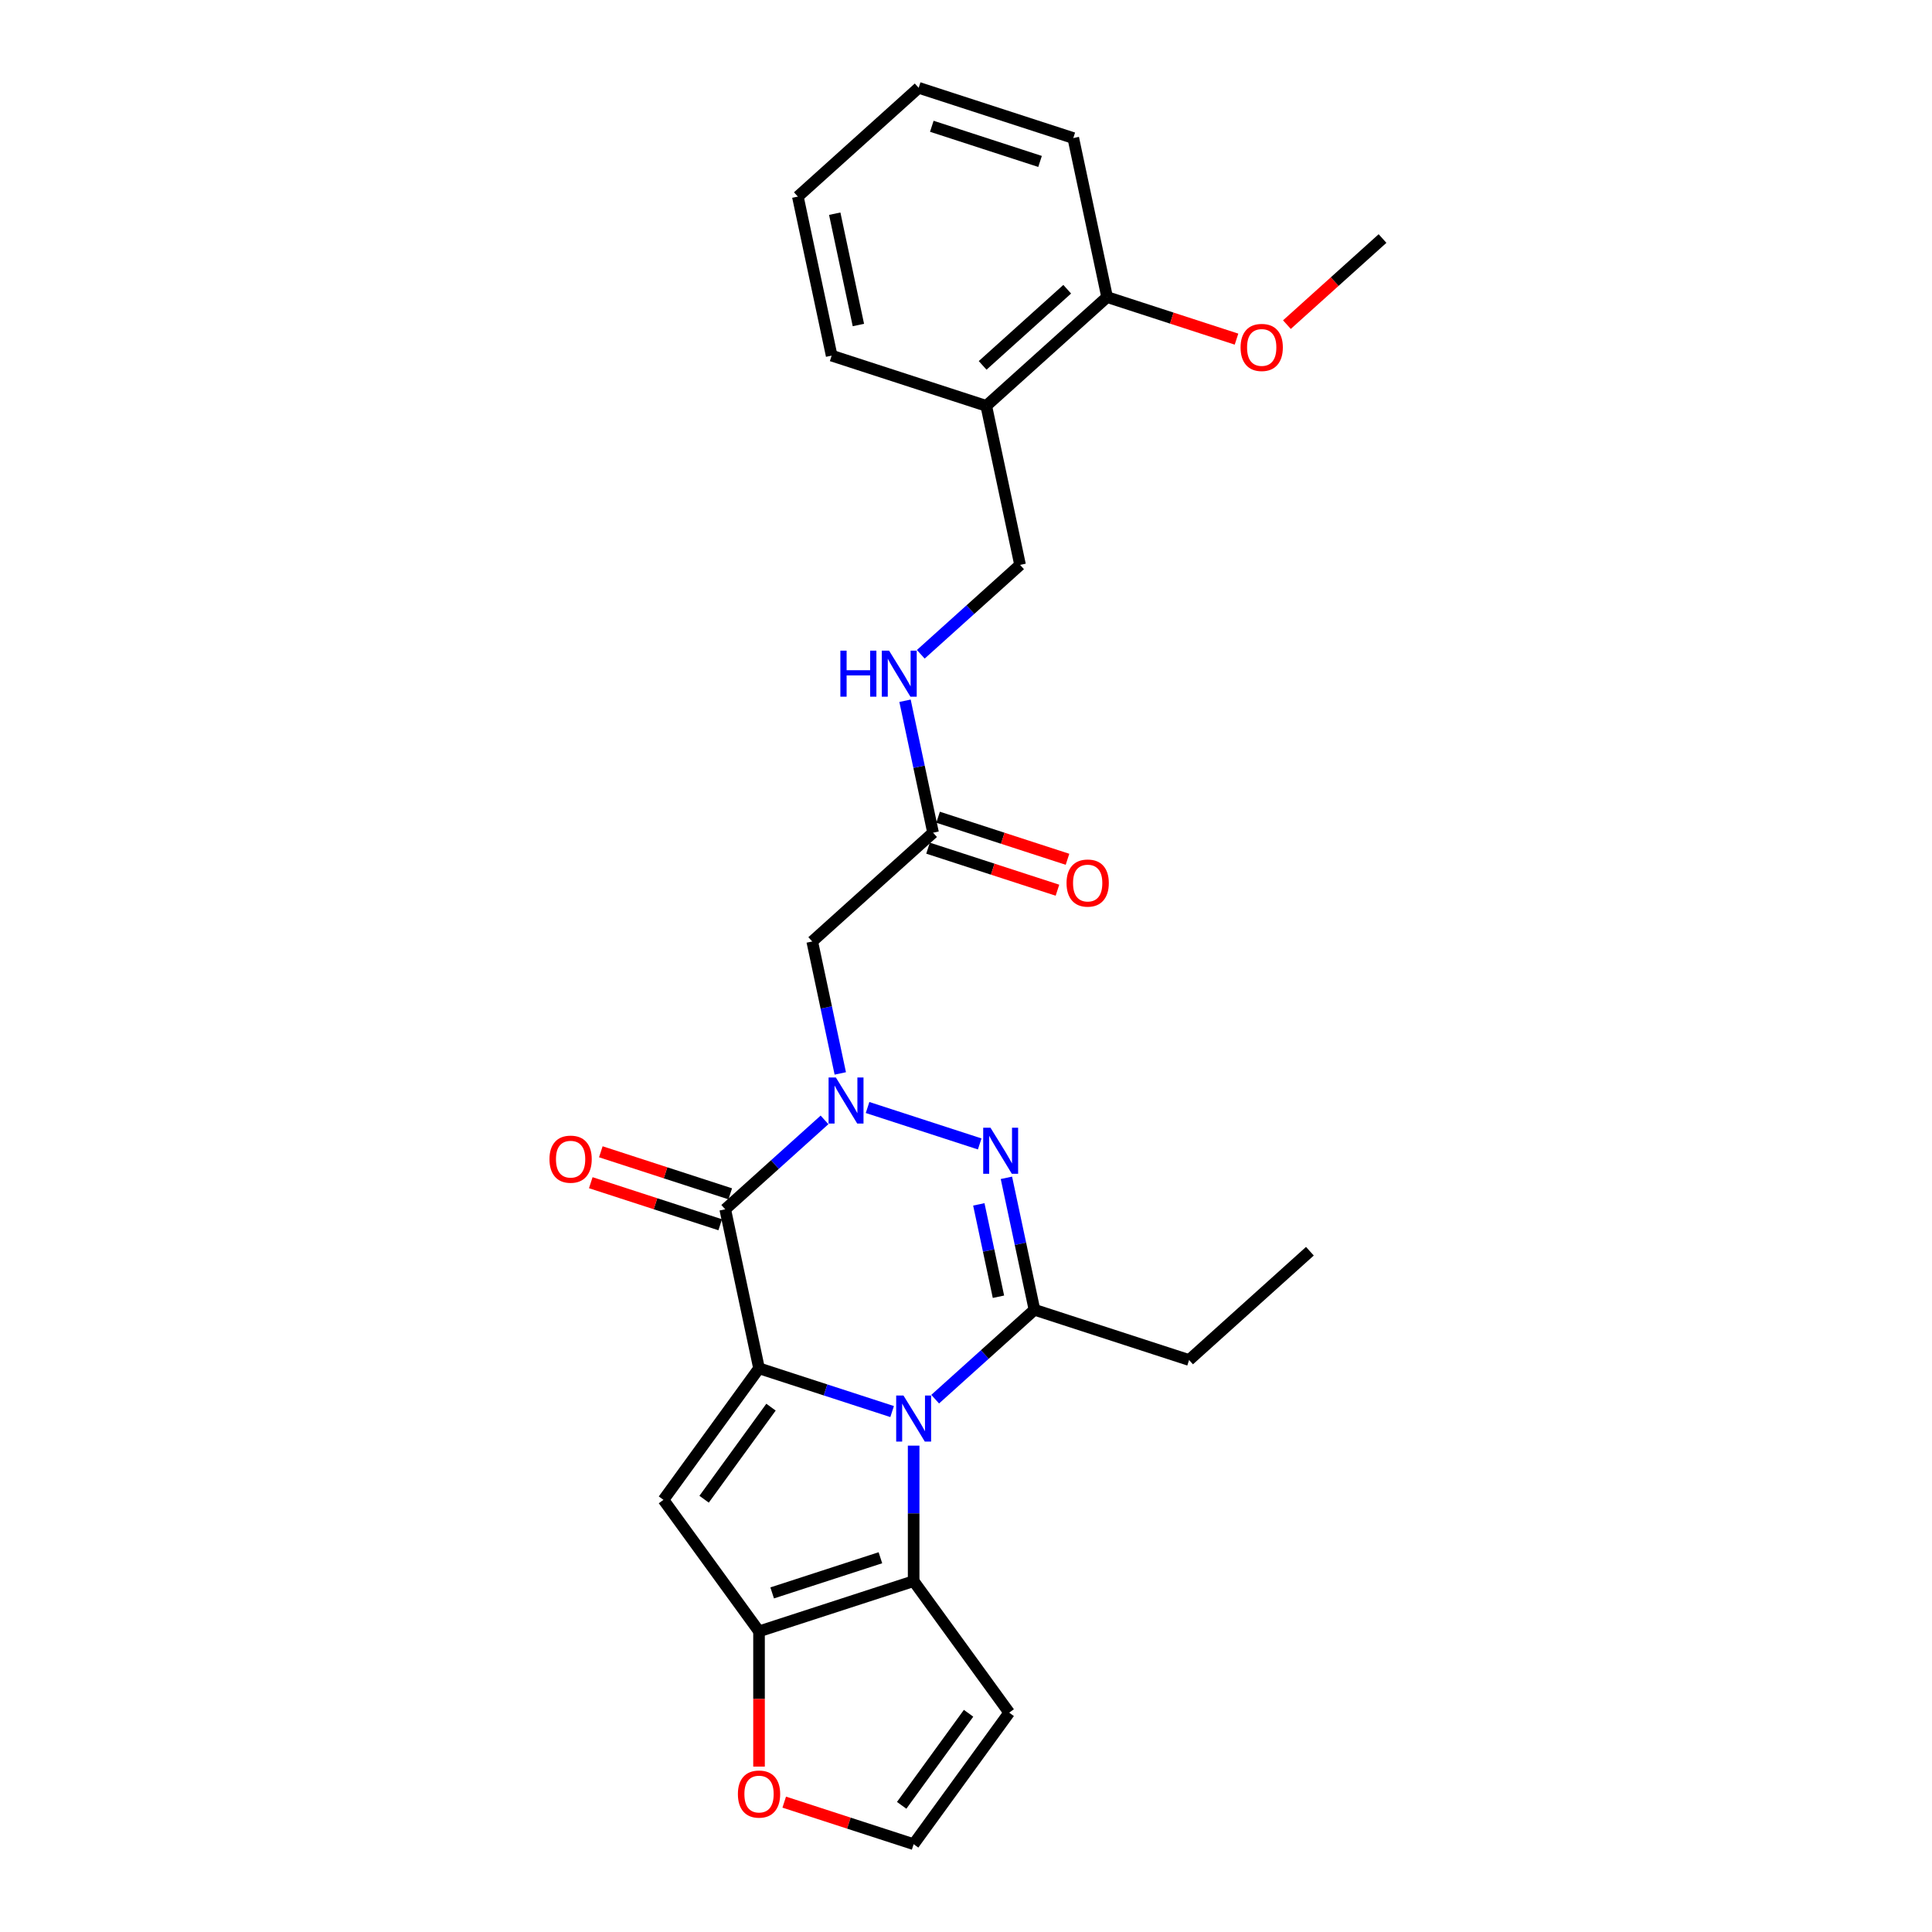 <?xml version='1.0' encoding='iso-8859-1'?>
<svg version='1.1' baseProfile='full'
              xmlns='http://www.w3.org/2000/svg'
                      xmlns:rdkit='http://www.rdkit.org/xml'
                      xmlns:xlink='http://www.w3.org/1999/xlink'
                  xml:space='preserve'
width='1000px' height='1000px' viewBox='0 0 1000 1000'>
<!-- END OF HEADER -->
<rect style='opacity:1.0;fill:#FFFFFF;stroke:none' width='1000' height='1000' x='0' y='0'> </rect>
<path class='bond-0' d='M 392.871,708.237 L 427.316,719.428' style='fill:none;fill-rule:evenodd;stroke:#000000;stroke-width:6px;stroke-linecap:butt;stroke-linejoin:miter;stroke-opacity:1' />
<path class='bond-0' d='M 427.316,719.428 L 461.76,730.62' style='fill:none;fill-rule:evenodd;stroke:#0000FF;stroke-width:6px;stroke-linecap:butt;stroke-linejoin:miter;stroke-opacity:1' />
<path class='bond-2' d='M 392.871,708.237 L 375.376,625.926' style='fill:none;fill-rule:evenodd;stroke:#000000;stroke-width:6px;stroke-linecap:butt;stroke-linejoin:miter;stroke-opacity:1' />
<path class='bond-5' d='M 392.871,708.237 L 343.41,776.315' style='fill:none;fill-rule:evenodd;stroke:#000000;stroke-width:6px;stroke-linecap:butt;stroke-linejoin:miter;stroke-opacity:1' />
<path class='bond-5' d='M 399.068,728.341 L 364.444,775.995' style='fill:none;fill-rule:evenodd;stroke:#000000;stroke-width:6px;stroke-linecap:butt;stroke-linejoin:miter;stroke-opacity:1' />
<path class='bond-4' d='M 484.043,724.208 L 509.74,701.071' style='fill:none;fill-rule:evenodd;stroke:#0000FF;stroke-width:6px;stroke-linecap:butt;stroke-linejoin:miter;stroke-opacity:1' />
<path class='bond-4' d='M 509.74,701.071 L 535.437,677.933' style='fill:none;fill-rule:evenodd;stroke:#000000;stroke-width:6px;stroke-linecap:butt;stroke-linejoin:miter;stroke-opacity:1' />
<path class='bond-6' d='M 472.902,748.259 L 472.902,783.324' style='fill:none;fill-rule:evenodd;stroke:#0000FF;stroke-width:6px;stroke-linecap:butt;stroke-linejoin:miter;stroke-opacity:1' />
<path class='bond-6' d='M 472.902,783.324 L 472.902,818.389' style='fill:none;fill-rule:evenodd;stroke:#000000;stroke-width:6px;stroke-linecap:butt;stroke-linejoin:miter;stroke-opacity:1' />
<path class='bond-1' d='M 426.769,579.651 L 401.072,602.789' style='fill:none;fill-rule:evenodd;stroke:#0000FF;stroke-width:6px;stroke-linecap:butt;stroke-linejoin:miter;stroke-opacity:1' />
<path class='bond-1' d='M 401.072,602.789 L 375.376,625.926' style='fill:none;fill-rule:evenodd;stroke:#000000;stroke-width:6px;stroke-linecap:butt;stroke-linejoin:miter;stroke-opacity:1' />
<path class='bond-3' d='M 449.052,573.24 L 507.093,592.098' style='fill:none;fill-rule:evenodd;stroke:#0000FF;stroke-width:6px;stroke-linecap:butt;stroke-linejoin:miter;stroke-opacity:1' />
<path class='bond-8' d='M 434.931,555.6 L 427.673,521.455' style='fill:none;fill-rule:evenodd;stroke:#0000FF;stroke-width:6px;stroke-linecap:butt;stroke-linejoin:miter;stroke-opacity:1' />
<path class='bond-8' d='M 427.673,521.455 L 420.415,487.309' style='fill:none;fill-rule:evenodd;stroke:#000000;stroke-width:6px;stroke-linecap:butt;stroke-linejoin:miter;stroke-opacity:1' />
<path class='bond-13' d='M 377.976,617.923 L 344.482,607.04' style='fill:none;fill-rule:evenodd;stroke:#000000;stroke-width:6px;stroke-linecap:butt;stroke-linejoin:miter;stroke-opacity:1' />
<path class='bond-13' d='M 344.482,607.04 L 310.988,596.158' style='fill:none;fill-rule:evenodd;stroke:#FF0000;stroke-width:6px;stroke-linecap:butt;stroke-linejoin:miter;stroke-opacity:1' />
<path class='bond-13' d='M 372.775,633.929 L 339.281,623.047' style='fill:none;fill-rule:evenodd;stroke:#000000;stroke-width:6px;stroke-linecap:butt;stroke-linejoin:miter;stroke-opacity:1' />
<path class='bond-13' d='M 339.281,623.047 L 305.788,612.164' style='fill:none;fill-rule:evenodd;stroke:#FF0000;stroke-width:6px;stroke-linecap:butt;stroke-linejoin:miter;stroke-opacity:1' />
<path class='bond-28' d='M 520.921,609.642 L 528.179,643.788' style='fill:none;fill-rule:evenodd;stroke:#0000FF;stroke-width:6px;stroke-linecap:butt;stroke-linejoin:miter;stroke-opacity:1' />
<path class='bond-28' d='M 528.179,643.788 L 535.437,677.933' style='fill:none;fill-rule:evenodd;stroke:#000000;stroke-width:6px;stroke-linecap:butt;stroke-linejoin:miter;stroke-opacity:1' />
<path class='bond-28' d='M 506.636,623.385 L 511.717,647.287' style='fill:none;fill-rule:evenodd;stroke:#0000FF;stroke-width:6px;stroke-linecap:butt;stroke-linejoin:miter;stroke-opacity:1' />
<path class='bond-28' d='M 511.717,647.287 L 516.797,671.189' style='fill:none;fill-rule:evenodd;stroke:#000000;stroke-width:6px;stroke-linecap:butt;stroke-linejoin:miter;stroke-opacity:1' />
<path class='bond-19' d='M 535.437,677.933 L 615.467,703.937' style='fill:none;fill-rule:evenodd;stroke:#000000;stroke-width:6px;stroke-linecap:butt;stroke-linejoin:miter;stroke-opacity:1' />
<path class='bond-7' d='M 343.41,776.315 L 392.871,844.393' style='fill:none;fill-rule:evenodd;stroke:#000000;stroke-width:6px;stroke-linecap:butt;stroke-linejoin:miter;stroke-opacity:1' />
<path class='bond-9' d='M 472.902,818.389 L 522.363,886.467' style='fill:none;fill-rule:evenodd;stroke:#000000;stroke-width:6px;stroke-linecap:butt;stroke-linejoin:miter;stroke-opacity:1' />
<path class='bond-27' d='M 472.902,818.389 L 392.871,844.393' style='fill:none;fill-rule:evenodd;stroke:#000000;stroke-width:6px;stroke-linecap:butt;stroke-linejoin:miter;stroke-opacity:1' />
<path class='bond-27' d='M 455.696,806.284 L 399.675,824.486' style='fill:none;fill-rule:evenodd;stroke:#000000;stroke-width:6px;stroke-linecap:butt;stroke-linejoin:miter;stroke-opacity:1' />
<path class='bond-11' d='M 392.871,844.393 L 392.871,879.39' style='fill:none;fill-rule:evenodd;stroke:#000000;stroke-width:6px;stroke-linecap:butt;stroke-linejoin:miter;stroke-opacity:1' />
<path class='bond-11' d='M 392.871,879.39 L 392.871,914.388' style='fill:none;fill-rule:evenodd;stroke:#FF0000;stroke-width:6px;stroke-linecap:butt;stroke-linejoin:miter;stroke-opacity:1' />
<path class='bond-10' d='M 420.415,487.309 L 482.95,431.002' style='fill:none;fill-rule:evenodd;stroke:#000000;stroke-width:6px;stroke-linecap:butt;stroke-linejoin:miter;stroke-opacity:1' />
<path class='bond-29' d='M 522.363,886.467 L 472.902,954.545' style='fill:none;fill-rule:evenodd;stroke:#000000;stroke-width:6px;stroke-linecap:butt;stroke-linejoin:miter;stroke-opacity:1' />
<path class='bond-29' d='M 501.329,886.787 L 466.705,934.441' style='fill:none;fill-rule:evenodd;stroke:#000000;stroke-width:6px;stroke-linecap:butt;stroke-linejoin:miter;stroke-opacity:1' />
<path class='bond-15' d='M 482.95,431.002 L 475.692,396.857' style='fill:none;fill-rule:evenodd;stroke:#000000;stroke-width:6px;stroke-linecap:butt;stroke-linejoin:miter;stroke-opacity:1' />
<path class='bond-15' d='M 475.692,396.857 L 468.434,362.711' style='fill:none;fill-rule:evenodd;stroke:#0000FF;stroke-width:6px;stroke-linecap:butt;stroke-linejoin:miter;stroke-opacity:1' />
<path class='bond-18' d='M 480.35,439.006 L 513.843,449.888' style='fill:none;fill-rule:evenodd;stroke:#000000;stroke-width:6px;stroke-linecap:butt;stroke-linejoin:miter;stroke-opacity:1' />
<path class='bond-18' d='M 513.843,449.888 L 547.337,460.771' style='fill:none;fill-rule:evenodd;stroke:#FF0000;stroke-width:6px;stroke-linecap:butt;stroke-linejoin:miter;stroke-opacity:1' />
<path class='bond-18' d='M 485.55,422.999 L 519.044,433.882' style='fill:none;fill-rule:evenodd;stroke:#000000;stroke-width:6px;stroke-linecap:butt;stroke-linejoin:miter;stroke-opacity:1' />
<path class='bond-18' d='M 519.044,433.882 L 552.538,444.765' style='fill:none;fill-rule:evenodd;stroke:#FF0000;stroke-width:6px;stroke-linecap:butt;stroke-linejoin:miter;stroke-opacity:1' />
<path class='bond-12' d='M 405.914,932.78 L 439.408,943.663' style='fill:none;fill-rule:evenodd;stroke:#FF0000;stroke-width:6px;stroke-linecap:butt;stroke-linejoin:miter;stroke-opacity:1' />
<path class='bond-12' d='M 439.408,943.663 L 472.902,954.545' style='fill:none;fill-rule:evenodd;stroke:#000000;stroke-width:6px;stroke-linecap:butt;stroke-linejoin:miter;stroke-opacity:1' />
<path class='bond-14' d='M 510.494,210.075 L 527.989,292.385' style='fill:none;fill-rule:evenodd;stroke:#000000;stroke-width:6px;stroke-linecap:butt;stroke-linejoin:miter;stroke-opacity:1' />
<path class='bond-17' d='M 510.494,210.075 L 573.029,153.768' style='fill:none;fill-rule:evenodd;stroke:#000000;stroke-width:6px;stroke-linecap:butt;stroke-linejoin:miter;stroke-opacity:1' />
<path class='bond-17' d='M 508.613,189.122 L 552.387,149.707' style='fill:none;fill-rule:evenodd;stroke:#000000;stroke-width:6px;stroke-linecap:butt;stroke-linejoin:miter;stroke-opacity:1' />
<path class='bond-21' d='M 510.494,210.075 L 430.463,184.072' style='fill:none;fill-rule:evenodd;stroke:#000000;stroke-width:6px;stroke-linecap:butt;stroke-linejoin:miter;stroke-opacity:1' />
<path class='bond-16' d='M 476.596,338.66 L 502.293,315.523' style='fill:none;fill-rule:evenodd;stroke:#0000FF;stroke-width:6px;stroke-linecap:butt;stroke-linejoin:miter;stroke-opacity:1' />
<path class='bond-16' d='M 502.293,315.523 L 527.989,292.385' style='fill:none;fill-rule:evenodd;stroke:#000000;stroke-width:6px;stroke-linecap:butt;stroke-linejoin:miter;stroke-opacity:1' />
<path class='bond-20' d='M 573.029,153.768 L 606.523,164.651' style='fill:none;fill-rule:evenodd;stroke:#000000;stroke-width:6px;stroke-linecap:butt;stroke-linejoin:miter;stroke-opacity:1' />
<path class='bond-20' d='M 606.523,164.651 L 640.016,175.534' style='fill:none;fill-rule:evenodd;stroke:#FF0000;stroke-width:6px;stroke-linecap:butt;stroke-linejoin:miter;stroke-opacity:1' />
<path class='bond-22' d='M 573.029,153.768 L 555.533,71.458' style='fill:none;fill-rule:evenodd;stroke:#000000;stroke-width:6px;stroke-linecap:butt;stroke-linejoin:miter;stroke-opacity:1' />
<path class='bond-24' d='M 615.467,703.937 L 678.002,647.63' style='fill:none;fill-rule:evenodd;stroke:#000000;stroke-width:6px;stroke-linecap:butt;stroke-linejoin:miter;stroke-opacity:1' />
<path class='bond-23' d='M 666.103,168.028 L 690.848,145.746' style='fill:none;fill-rule:evenodd;stroke:#FF0000;stroke-width:6px;stroke-linecap:butt;stroke-linejoin:miter;stroke-opacity:1' />
<path class='bond-23' d='M 690.848,145.746 L 715.594,123.465' style='fill:none;fill-rule:evenodd;stroke:#000000;stroke-width:6px;stroke-linecap:butt;stroke-linejoin:miter;stroke-opacity:1' />
<path class='bond-25' d='M 430.463,184.072 L 412.968,101.761' style='fill:none;fill-rule:evenodd;stroke:#000000;stroke-width:6px;stroke-linecap:butt;stroke-linejoin:miter;stroke-opacity:1' />
<path class='bond-25' d='M 444.301,168.226 L 432.054,110.609' style='fill:none;fill-rule:evenodd;stroke:#000000;stroke-width:6px;stroke-linecap:butt;stroke-linejoin:miter;stroke-opacity:1' />
<path class='bond-30' d='M 555.533,71.458 L 475.503,45.455' style='fill:none;fill-rule:evenodd;stroke:#000000;stroke-width:6px;stroke-linecap:butt;stroke-linejoin:miter;stroke-opacity:1' />
<path class='bond-30' d='M 538.328,83.564 L 482.307,65.361' style='fill:none;fill-rule:evenodd;stroke:#000000;stroke-width:6px;stroke-linecap:butt;stroke-linejoin:miter;stroke-opacity:1' />
<path class='bond-26' d='M 412.968,101.761 L 475.503,45.455' style='fill:none;fill-rule:evenodd;stroke:#000000;stroke-width:6px;stroke-linecap:butt;stroke-linejoin:miter;stroke-opacity:1' />
<path  class='atom-1' d='M 467.634 722.325
L 475.443 734.947
Q 476.217 736.192, 477.463 738.448
Q 478.708 740.703, 478.775 740.837
L 478.775 722.325
L 481.939 722.325
L 481.939 746.156
L 478.674 746.156
L 470.293 732.355
Q 469.317 730.74, 468.274 728.888
Q 467.264 727.037, 466.961 726.465
L 466.961 746.156
L 463.864 746.156
L 463.864 722.325
L 467.634 722.325
' fill='#0000FF'/>
<path  class='atom-2' d='M 432.643 557.704
L 440.452 570.326
Q 441.226 571.572, 442.471 573.827
Q 443.717 576.082, 443.784 576.217
L 443.784 557.704
L 446.948 557.704
L 446.948 581.535
L 443.683 581.535
L 435.302 567.735
Q 434.326 566.119, 433.282 564.268
Q 432.273 562.416, 431.97 561.844
L 431.97 581.535
L 428.873 581.535
L 428.873 557.704
L 432.643 557.704
' fill='#0000FF'/>
<path  class='atom-4' d='M 512.673 583.708
L 520.482 596.33
Q 521.257 597.575, 522.502 599.831
Q 523.747 602.086, 523.815 602.22
L 523.815 583.708
L 526.979 583.708
L 526.979 607.539
L 523.714 607.539
L 515.333 593.738
Q 514.356 592.122, 513.313 590.271
Q 512.303 588.42, 512 587.848
L 512 607.539
L 508.904 607.539
L 508.904 583.708
L 512.673 583.708
' fill='#0000FF'/>
<path  class='atom-12' d='M 381.932 928.609
Q 381.932 922.887, 384.759 919.689
Q 387.587 916.492, 392.871 916.492
Q 398.156 916.492, 400.983 919.689
Q 403.811 922.887, 403.811 928.609
Q 403.811 934.399, 400.949 937.697
Q 398.088 940.962, 392.871 940.962
Q 387.62 940.962, 384.759 937.697
Q 381.932 934.432, 381.932 928.609
M 392.871 938.27
Q 396.506 938.27, 398.459 935.846
Q 400.445 933.389, 400.445 928.609
Q 400.445 923.931, 398.459 921.574
Q 396.506 919.185, 392.871 919.185
Q 389.236 919.185, 387.25 921.541
Q 385.298 923.897, 385.298 928.609
Q 385.298 933.423, 387.25 935.846
Q 389.236 938.27, 392.871 938.27
' fill='#FF0000'/>
<path  class='atom-14' d='M 284.406 599.99
Q 284.406 594.268, 287.233 591.07
Q 290.06 587.873, 295.345 587.873
Q 300.63 587.873, 303.457 591.07
Q 306.284 594.268, 306.284 599.99
Q 306.284 605.78, 303.423 609.078
Q 300.562 612.343, 295.345 612.343
Q 290.094 612.343, 287.233 609.078
Q 284.406 605.813, 284.406 599.99
M 295.345 609.65
Q 298.98 609.65, 300.932 607.227
Q 302.918 604.77, 302.918 599.99
Q 302.918 595.311, 300.932 592.955
Q 298.98 590.565, 295.345 590.565
Q 291.71 590.565, 289.724 592.922
Q 287.772 595.278, 287.772 599.99
Q 287.772 604.803, 289.724 607.227
Q 291.71 609.65, 295.345 609.65
' fill='#FF0000'/>
<path  class='atom-16' d='M 434.976 336.777
L 438.207 336.777
L 438.207 346.908
L 450.392 346.908
L 450.392 336.777
L 453.623 336.777
L 453.623 360.608
L 450.392 360.608
L 450.392 349.601
L 438.207 349.601
L 438.207 360.608
L 434.976 360.608
L 434.976 336.777
' fill='#0000FF'/>
<path  class='atom-16' d='M 460.187 336.777
L 467.996 349.399
Q 468.77 350.644, 470.015 352.9
Q 471.261 355.155, 471.328 355.289
L 471.328 336.777
L 474.492 336.777
L 474.492 360.608
L 471.227 360.608
L 462.846 346.807
Q 461.87 345.192, 460.826 343.34
Q 459.816 341.489, 459.513 340.917
L 459.513 360.608
L 456.417 360.608
L 456.417 336.777
L 460.187 336.777
' fill='#0000FF'/>
<path  class='atom-19' d='M 552.041 457.073
Q 552.041 451.351, 554.869 448.154
Q 557.696 444.956, 562.981 444.956
Q 568.265 444.956, 571.093 448.154
Q 573.92 451.351, 573.92 457.073
Q 573.92 462.863, 571.059 466.161
Q 568.198 469.426, 562.981 469.426
Q 557.73 469.426, 554.869 466.161
Q 552.041 462.896, 552.041 457.073
M 562.981 466.734
Q 566.616 466.734, 568.568 464.31
Q 570.554 461.853, 570.554 457.073
Q 570.554 452.395, 568.568 450.038
Q 566.616 447.649, 562.981 447.649
Q 559.345 447.649, 557.359 450.005
Q 555.407 452.361, 555.407 457.073
Q 555.407 461.887, 557.359 464.31
Q 559.345 466.734, 562.981 466.734
' fill='#FF0000'/>
<path  class='atom-21' d='M 642.12 179.839
Q 642.12 174.117, 644.947 170.919
Q 647.775 167.722, 653.059 167.722
Q 658.344 167.722, 661.171 170.919
Q 663.999 174.117, 663.999 179.839
Q 663.999 185.629, 661.138 188.927
Q 658.277 192.192, 653.059 192.192
Q 647.809 192.192, 644.947 188.927
Q 642.12 185.662, 642.12 179.839
M 653.059 189.5
Q 656.695 189.5, 658.647 187.076
Q 660.633 184.619, 660.633 179.839
Q 660.633 175.16, 658.647 172.804
Q 656.695 170.414, 653.059 170.414
Q 649.424 170.414, 647.438 172.771
Q 645.486 175.127, 645.486 179.839
Q 645.486 184.653, 647.438 187.076
Q 649.424 189.5, 653.059 189.5
' fill='#FF0000'/>
</svg>
